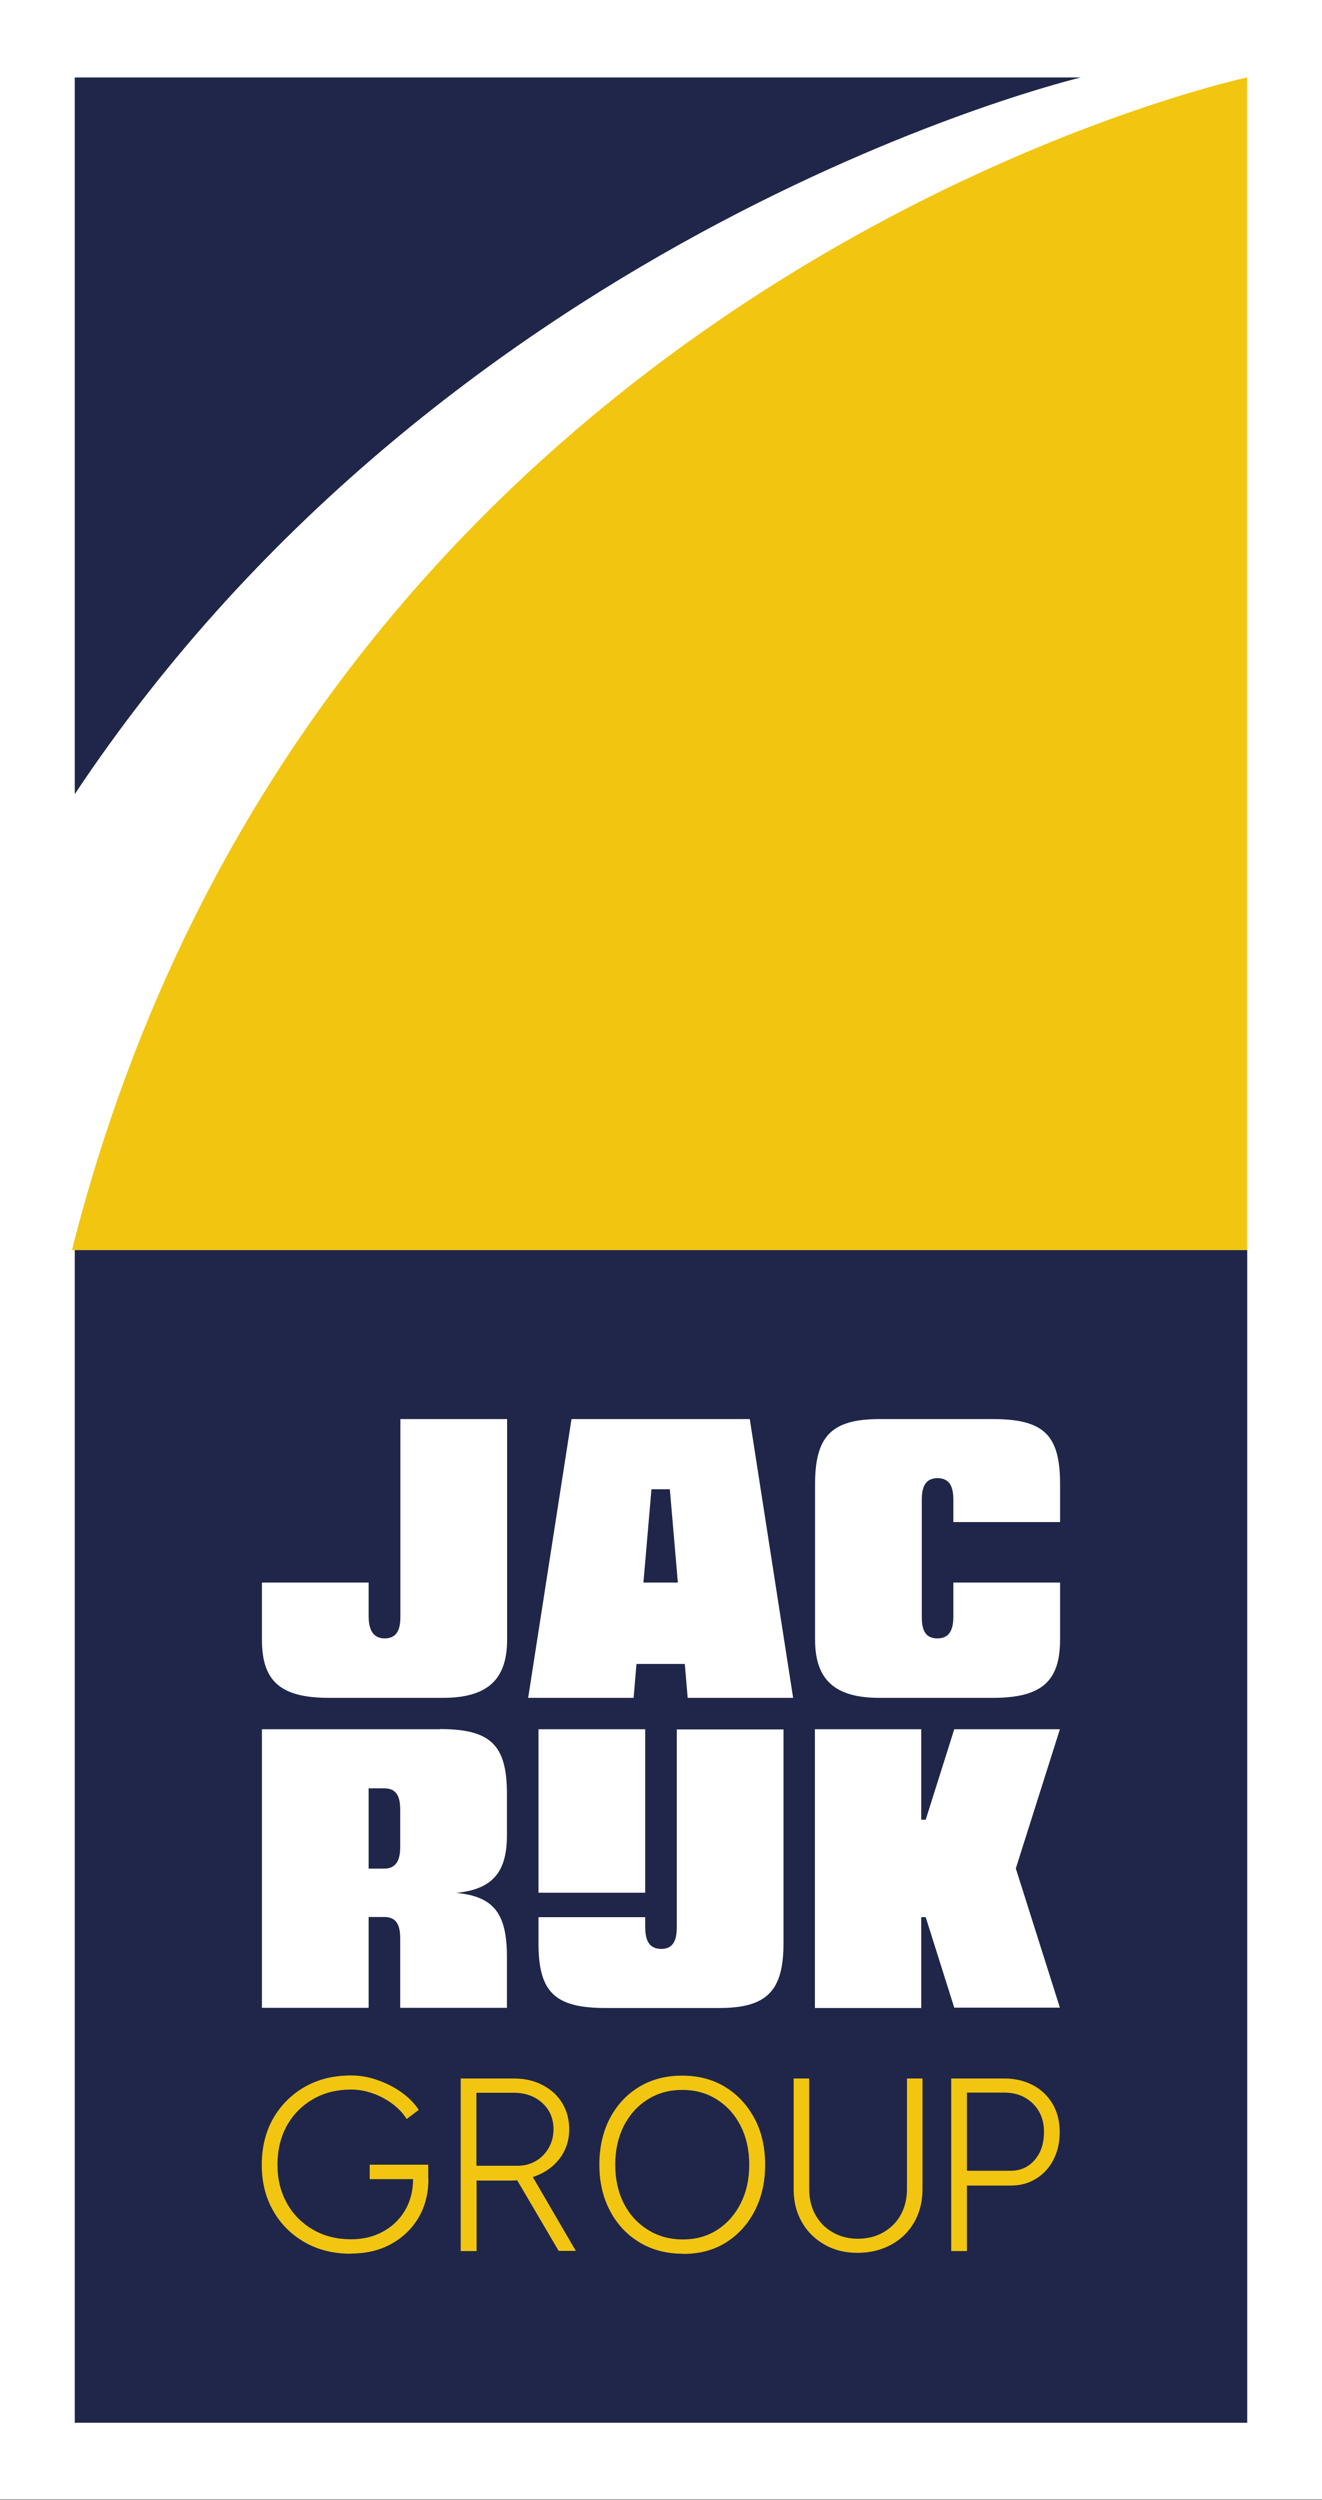 <?xml version="1.0" encoding="UTF-8"?>
<svg id="Laag_1" data-name="Laag 1" xmlns="http://www.w3.org/2000/svg" viewBox="0 0 74.09 140.1">
  <rect x="0" y="0" width="74.09" height="140.1" fill="#808080" stroke="none"/>
  <defs>
    <style>
      .cls-1 {
        fill: #fff;
      }

      .cls-2 {
        fill: #f2c610;
      }

      .cls-3 {
        fill: #1f2649;
      }
    </style>
  </defs>
  <rect class="cls-1" x="0" y="0" width="74.09" height="140.05"/>
  <g>
    <path class="cls-2" d="M4.03,70.05h65.86V4.34S17.86,15.43,4.03,70.05Z"/>
    <path class="cls-3" d="M4.19,4.34v40.16C25.36,12.66,60.58,4.34,60.58,4.34H4.19Z"/>
  </g>
  <rect class="cls-3" x="4.19" y="70.05" width="65.71" height="65.71"/>
  <g>
    <g>
      <g>
        <path class="cls-1" d="M59.41,85.29v-2.14c0-2.75-.92-3.63-3.76-3.63h-6.37c-2.66,0-3.6.95-3.6,3.63v8.73c0,2.25,1.11,3.26,3.6,3.26h6.37c2.71,0,3.76-.91,3.76-3.26v-3.2h-5.98v1.89c0,.53-.09,1.24-.89,1.24s-.88-.66-.88-1.24v-6.5c0-.58.1-1.24.88-1.24s.89.63.89,1.24v1.22h5.98Z"/>
        <path class="cls-1" d="M18.45,95.14h6.37c2.49,0,3.6-1.01,3.6-3.26v-12.36h-5.98v11.05c0,.58-.1,1.24-.88,1.24s-.9-.71-.9-1.24v-1.89h-5.98v3.2c0,2.34,1.05,3.26,3.76,3.26Z"/>
      </g>
      <g>
        <rect class="cls-1" x="30.18" y="96.9" width="5.98" height="9.16"/>
        <path class="cls-1" d="M24.65,96.9h-9.97v15.61h5.98v-5.09h.88c.79,0,.89.63.89,1.24v3.85h5.98v-2.85c0-2.42-.72-3.39-2.84-3.59,2.03-.2,2.84-1.16,2.84-3.22v-2.33c0-2.75-.92-3.63-3.76-3.63ZM22.43,103.47c0,.53-.09,1.24-.89,1.24h-.88v-4.5h.88c.79,0,.89.63.89,1.24v2.02Z"/>
        <path class="cls-1" d="M37.93,96.9v11.07c0,.58-.1,1.24-.87,1.24s-.9-.63-.9-1.24v-.54h-5.98v1.47c0,2.74.92,3.62,3.76,3.62h6.37c2.66,0,3.6-.95,3.6-3.62v-11.99h-5.98Z"/>
      </g>
    </g>
    <path class="cls-1" d="M42.02,79.52h-9.99l-2.43,15.62h5.91l.16-1.9h2.71l.16,1.9h5.91l-2.43-15.62ZM36.06,88.68l.45-5.23h1.03l.45,5.23h-1.93Z"/>
    <polygon class="cls-1" points="59.4 96.9 53.48 96.9 51.88 101.97 51.63 101.97 51.63 96.9 45.67 96.9 45.67 112.52 51.63 112.52 51.63 107.43 51.88 107.43 53.48 112.5 59.4 112.5 56.93 104.7 59.4 96.9"/>
  </g>
  <g>
    <path class="cls-2" d="M19.67,126.29c-.98,0-1.84-.21-2.59-.64-.75-.43-1.35-1.02-1.77-1.77-.43-.75-.64-1.61-.64-2.57s.21-1.85.64-2.6c.43-.75,1.02-1.34,1.77-1.77.75-.43,1.62-.64,2.59-.64.49,0,.98.08,1.46.25.49.17.94.39,1.35.68.41.29.74.62.99,1l-.68.51c-.2-.32-.47-.61-.81-.86-.34-.25-.7-.44-1.1-.58-.4-.14-.8-.21-1.21-.21-.8,0-1.51.18-2.13.54-.62.36-1.11.85-1.46,1.48-.35.63-.53,1.36-.53,2.19s.18,1.53.53,2.16.84,1.12,1.46,1.48c.62.36,1.33.54,2.13.54.67,0,1.27-.14,1.79-.43.52-.28.94-.68,1.24-1.19.3-.51.45-1.1.45-1.76h.86c0,.81-.18,1.53-.55,2.16s-.88,1.12-1.53,1.48c-.65.36-1.4.54-2.25.54ZM20.72,122.11v-.81h3.28v.81h-3.28Z"/>
    <path class="cls-2" d="M25.82,126.13v-9.66h2.97c.61,0,1.15.12,1.62.37.47.24.84.58,1.1,1.01s.39.92.39,1.48-.15,1.04-.43,1.48c-.29.43-.68.77-1.18,1.01-.5.24-1.05.37-1.67.37h-1.91v3.95h-.88ZM26.7,121.36h2.32c.37,0,.7-.09,1-.26.3-.17.54-.42.72-.72.18-.31.28-.66.28-1.06,0-.61-.21-1.1-.63-1.48s-.95-.57-1.61-.57h-2.08v4.1ZM31.31,126.13l-2.35-4,.73-.43,2.58,4.43h-.97Z"/>
    <path class="cls-2" d="M38.27,126.29c-.91,0-1.72-.21-2.42-.63s-1.26-1.01-1.66-1.77c-.4-.75-.6-1.62-.6-2.59s.2-1.85.59-2.6c.4-.75.94-1.34,1.64-1.76.69-.42,1.5-.63,2.41-.63s1.72.21,2.42.64c.7.43,1.24,1.02,1.64,1.77s.59,1.61.59,2.59-.2,1.84-.59,2.59c-.39.75-.93,1.34-1.62,1.77s-1.49.63-2.39.63ZM38.27,125.49c.73,0,1.37-.18,1.93-.54.56-.36.99-.85,1.31-1.48s.48-1.35.48-2.17-.16-1.54-.48-2.17c-.32-.63-.76-1.12-1.33-1.48-.56-.36-1.21-.54-1.95-.54s-1.37.18-1.94.54c-.57.36-1.01.85-1.33,1.48-.32.63-.48,1.36-.48,2.17s.16,1.54.48,2.17c.32.63.77,1.12,1.35,1.48.58.36,1.23.54,1.97.54Z"/>
    <path class="cls-2" d="M53.31,126.13v-9.66h2.97c.61,0,1.15.13,1.62.38.47.25.84.61,1.1,1.06.26.45.39.97.39,1.56s-.12,1.1-.35,1.55c-.23.45-.56.81-.97,1.06-.41.26-.88.39-1.42.39h-2.46v3.67h-.88ZM54.19,121.64h2.46c.54,0,.99-.2,1.34-.61.35-.4.52-.93.52-1.57s-.21-1.18-.63-1.59-.95-.61-1.61-.61h-2.08v4.38Z"/>
    <path class="cls-2" d="M48.06,126.24c-.69,0-1.31-.15-1.85-.46-.54-.31-.97-.73-1.27-1.26-.31-.54-.46-1.15-.46-1.84v-6.21h.87v6.21c0,.54.12,1.02.35,1.43.23.42.56.75.97.98.41.24.89.36,1.41.36s1.01-.12,1.43-.36c.41-.24.74-.56.97-.98.23-.42.35-.9.35-1.43v-6.21h.87v6.21c0,.69-.16,1.31-.46,1.84-.31.54-.74.96-1.29,1.26-.55.3-1.18.46-1.89.46Z"/>
  </g>
</svg>